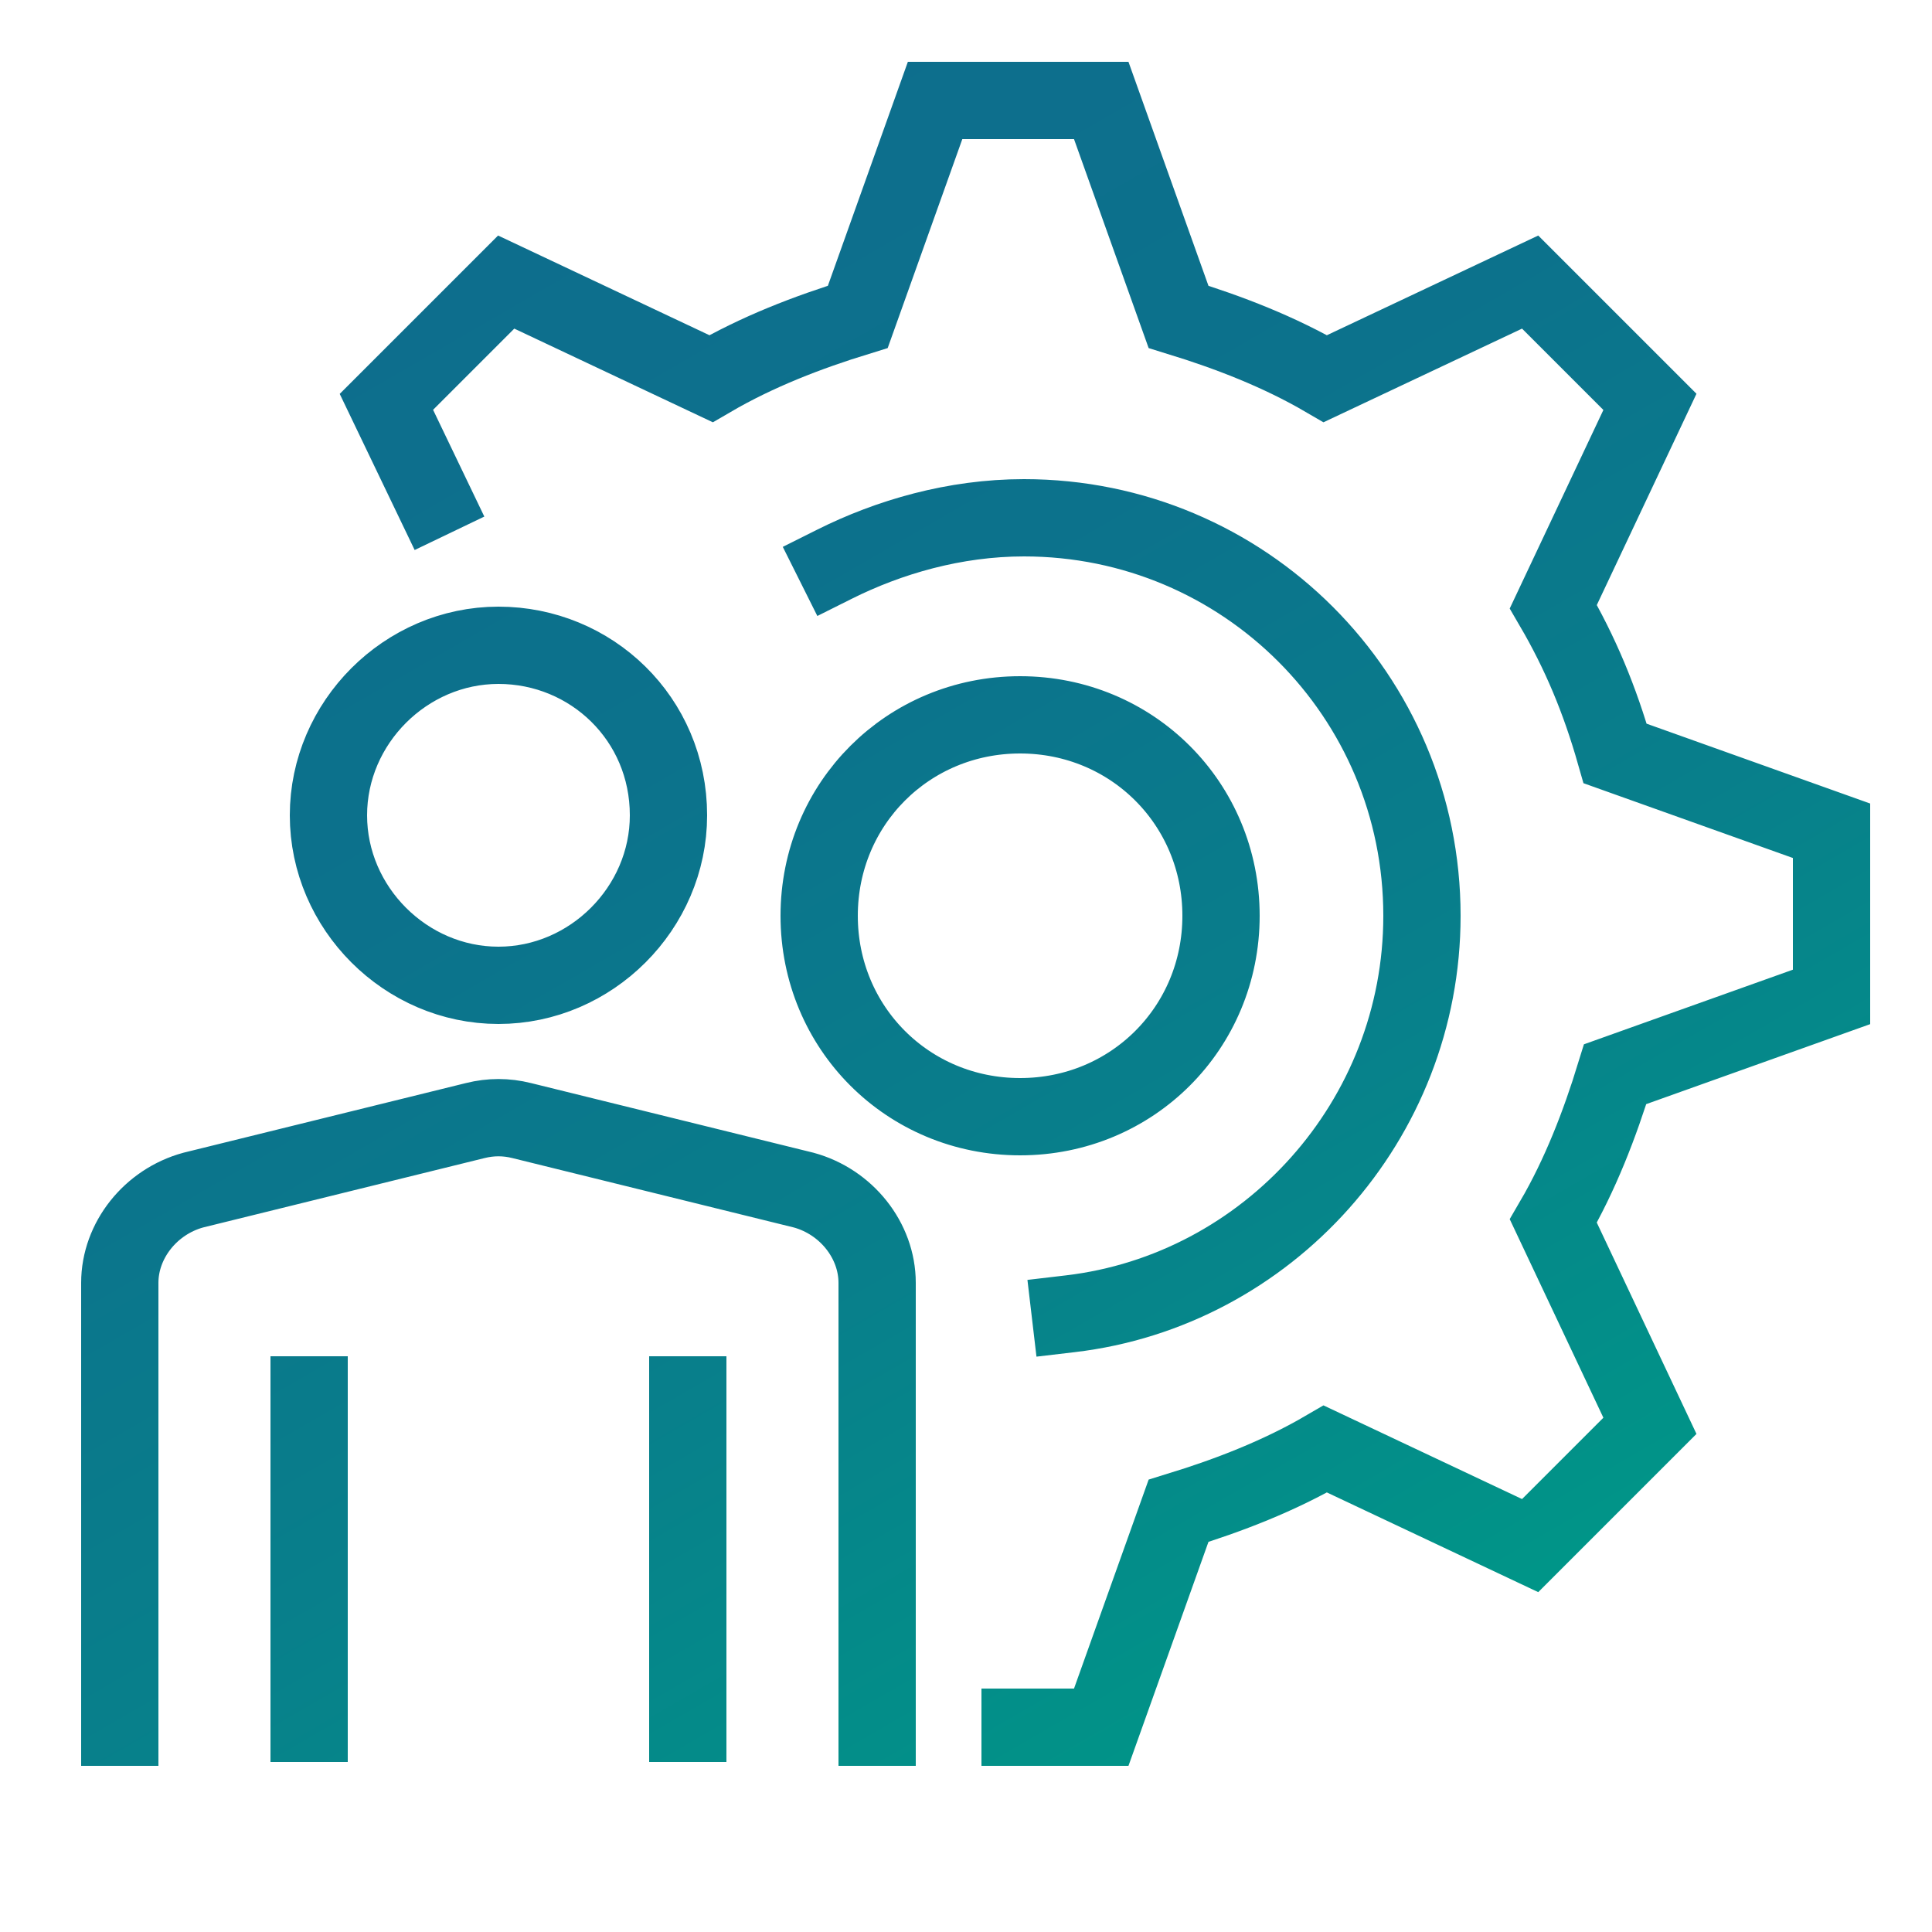 <?xml version="1.0" encoding="utf-8"?>
<!-- Generator: Adobe Illustrator 24.3.0, SVG Export Plug-In . SVG Version: 6.00 Build 0)  -->
<svg version="1.1" id="Ebene_1" xmlns="http://www.w3.org/2000/svg" xmlns:xlink="http://www.w3.org/1999/xlink" x="0px" y="0px"
	 viewBox="0 0 50 50" style="enable-background:new 0 0 50 50;" xml:space="preserve">
<style type="text/css">
	.st0{fill:none;stroke:url(#SVGID_1_);stroke-width:2;stroke-miterlimit:10;}
	.st1{fill:none;stroke:url(#SVGID_2_);stroke-width:2;stroke-miterlimit:10;}
	.st2{fill:none;stroke:url(#SVGID_3_);stroke-width:2;stroke-miterlimit:10;}
	.st3{fill:none;stroke:url(#SVGID_4_);stroke-width:2;stroke-linecap:square;stroke-linejoin:round;stroke-miterlimit:10;}
	.st4{fill:none;stroke:url(#SVGID_5_);stroke-width:2;stroke-miterlimit:10;}
	.st5{fill:none;stroke:url(#SVGID_6_);stroke-width:2;stroke-miterlimit:10;}
	.st6{fill:none;stroke:url(#SVGID_7_);stroke-width:2;stroke-miterlimit:10;}
	.st7{fill:none;stroke:url(#SVGID_8_);stroke-width:2;stroke-miterlimit:10;}
	.st8{fill:none;stroke:url(#SVGID_9_);stroke-width:2;stroke-miterlimit:10;}
	.st9{fill:none;stroke:url(#SVGID_10_);stroke-width:2;stroke-linejoin:round;stroke-miterlimit:10;}
	.st10{fill:none;stroke:url(#SVGID_11_);stroke-width:2;stroke-linecap:square;stroke-miterlimit:10;}
	.st11{fill:none;stroke:url(#SVGID_12_);stroke-width:2;stroke-miterlimit:10;}
	.st12{fill:none;stroke:url(#SVGID_13_);stroke-width:2;stroke-miterlimit:10;}
	.st13{fill:none;stroke:url(#SVGID_14_);stroke-width:2;stroke-linejoin:round;stroke-miterlimit:10;}
	.st14{fill:none;stroke:url(#SVGID_15_);stroke-width:2;stroke-miterlimit:10;}
	.st15{fill:none;stroke:url(#SVGID_16_);stroke-width:2;stroke-miterlimit:10;}
	.st16{fill:none;stroke:url(#SVGID_17_);stroke-width:2;stroke-miterlimit:10;}
	.st17{fill:none;stroke:url(#SVGID_18_);stroke-width:2;stroke-miterlimit:10;}
	.st18{fill:none;stroke:url(#SVGID_19_);stroke-width:2;stroke-miterlimit:10;}
	.st19{fill:none;stroke:url(#SVGID_20_);stroke-width:2;stroke-miterlimit:10;}
	.st20{fill:none;stroke:url(#SVGID_21_);stroke-width:2;stroke-miterlimit:10;}
	.st21{fill:none;stroke:url(#SVGID_22_);stroke-width:2;stroke-miterlimit:10;}
	.st22{fill:none;stroke:url(#SVGID_23_);stroke-width:2;stroke-miterlimit:10;}
	.st23{fill:none;stroke:url(#SVGID_24_);stroke-width:2;stroke-miterlimit:10;}
	.st24{fill:none;stroke:url(#SVGID_25_);stroke-width:2;stroke-miterlimit:10;}
	.st25{fill:none;stroke:url(#SVGID_26_);stroke-width:2;stroke-linecap:square;stroke-linejoin:round;stroke-miterlimit:10;}
	.st26{fill:none;stroke:url(#SVGID_27_);stroke-width:2;stroke-linejoin:round;stroke-miterlimit:10;}
	.st27{fill:none;stroke:url(#SVGID_28_);stroke-width:2;stroke-linecap:square;stroke-miterlimit:10;}
	.st28{fill:none;stroke:url(#SVGID_29_);stroke-width:2;stroke-miterlimit:10;}
	.st29{fill:none;stroke:url(#SVGID_30_);stroke-width:2;stroke-miterlimit:10;}
	.st30{fill:none;stroke:url(#SVGID_31_);stroke-width:2;stroke-miterlimit:10;}
	.st31{fill:none;stroke:url(#SVGID_32_);stroke-width:2;stroke-miterlimit:10;}
	.st32{fill:none;stroke:url(#SVGID_33_);stroke-width:2;stroke-linecap:square;stroke-miterlimit:10;}
	.st33{fill:none;stroke:url(#SVGID_34_);stroke-width:2;stroke-linecap:round;stroke-miterlimit:10;}
	.st34{fill:none;stroke:url(#SVGID_35_);stroke-width:2;stroke-linecap:round;stroke-miterlimit:10;}
	.st35{fill:none;stroke:url(#SVGID_36_);stroke-width:2;stroke-linecap:round;stroke-miterlimit:10;}
	.st36{fill:none;stroke:url(#SVGID_37_);stroke-width:2;stroke-linecap:round;stroke-miterlimit:10;}
	.st37{fill:none;stroke:url(#SVGID_38_);stroke-width:2;stroke-linecap:round;stroke-miterlimit:10;}
	.st38{fill:none;stroke:url(#SVGID_39_);stroke-width:2;stroke-linecap:round;stroke-miterlimit:10;}
	.st39{fill:none;stroke:url(#SVGID_40_);stroke-width:2;stroke-linecap:round;stroke-miterlimit:10;}
	.st40{fill:none;stroke:url(#SVGID_41_);stroke-width:2;stroke-linecap:round;stroke-miterlimit:10;}
	.st41{fill:none;stroke:url(#SVGID_42_);stroke-width:2;stroke-linecap:round;stroke-miterlimit:10;}
	.st42{fill:none;stroke:url(#SVGID_43_);stroke-width:2;stroke-linecap:round;stroke-miterlimit:10;}
	.st43{fill:none;stroke:url(#SVGID_44_);stroke-width:2;stroke-linecap:round;stroke-miterlimit:10;}
	.st44{fill:none;stroke:url(#SVGID_45_);stroke-width:2;stroke-linecap:round;stroke-miterlimit:10;}
	.st45{fill:none;stroke:url(#SVGID_46_);stroke-width:2;stroke-linecap:round;stroke-miterlimit:10;}
	.st46{fill:none;stroke:url(#SVGID_47_);stroke-width:2;stroke-linecap:round;stroke-miterlimit:10;}
	.st47{fill:none;stroke:url(#SVGID_48_);stroke-width:2;stroke-linecap:round;stroke-miterlimit:10;}
	.st48{fill:#0D6E8D;stroke:#009688;stroke-miterlimit:10;}
	.st49{fill:url(#SVGID_49_);stroke:#009688;stroke-miterlimit:10;}
</style>
<linearGradient id="SVGID_1_" gradientUnits="userSpaceOnUse" x1="11.08" y1="7.231" x2="33.021" y2="45.234">
	<stop  offset="0" style="stop-color:#0D6E8D"/>
	<stop  offset="0.312" style="stop-color:#0C728C"/>
	<stop  offset="0.636" style="stop-color:#087F8B"/>
	<stop  offset="0.964" style="stop-color:#019388"/>
	<stop  offset="1" style="stop-color:#009688"/>
</linearGradient>
<path style="fill:none;stroke:url(#SVGID_1_);stroke-width:2;stroke-linecap:square;stroke-miterlimit:10;" d="M3.1,44.7l0-11.5
	c0-1.1,0.8-2.1,1.9-2.4l7.3-1.8c0.4-0.1,0.8-0.1,1.2,0l7.3,1.8c1.1,0.3,1.9,1.3,1.9,2.4v11.5 M8,36.1l0,8.5 M17.8,36.1l0,8.5
	 M26.4,44.7l2.1,0l2-5.6c1.3-0.4,2.6-0.9,3.8-1.6l5.3,2.5l3.1-3.1l-2.5-5.3c0.7-1.2,1.2-2.5,1.6-3.8l5.6-2v-4.3l-5.6-2
	c-0.4-1.4-0.9-2.6-1.6-3.8l2.5-5.3l-3.1-3.1l-5.3,2.5c-1.2-0.7-2.5-1.2-3.8-1.6l-2-5.6l-4.3,0l-2,5.6c-1.3,0.4-2.6,0.9-3.8,1.6
	l-5.3-2.5l-3.1,3.1l1.2,2.5 M26.4,18.5c-2.9,0-5.2,2.3-5.2,5.2c0,2.9,2.3,5.2,5.2,5.2s5.2-2.3,5.2-5.2
	C31.6,20.8,29.3,18.5,26.4,18.5z M19.5,16.1C19.5,16.1,19.5,16.1,19.5,16.1 M27.7,34c5.1-0.6,9.1-5,9.1-10.3
	c0-5.7-4.6-10.3-10.3-10.3c-1.8,0-3.5,0.5-4.9,1.2 M26.4,34.1C26.4,34.1,26.4,34.1,26.4,34.1 M12.9,16.7c-2.4,0-4.4,2-4.4,4.4
	c0,2.4,2,4.4,4.4,4.4c2.4,0,4.4-2,4.4-4.4C17.3,18.6,15.3,16.7,12.9,16.7z"/>
</svg>
